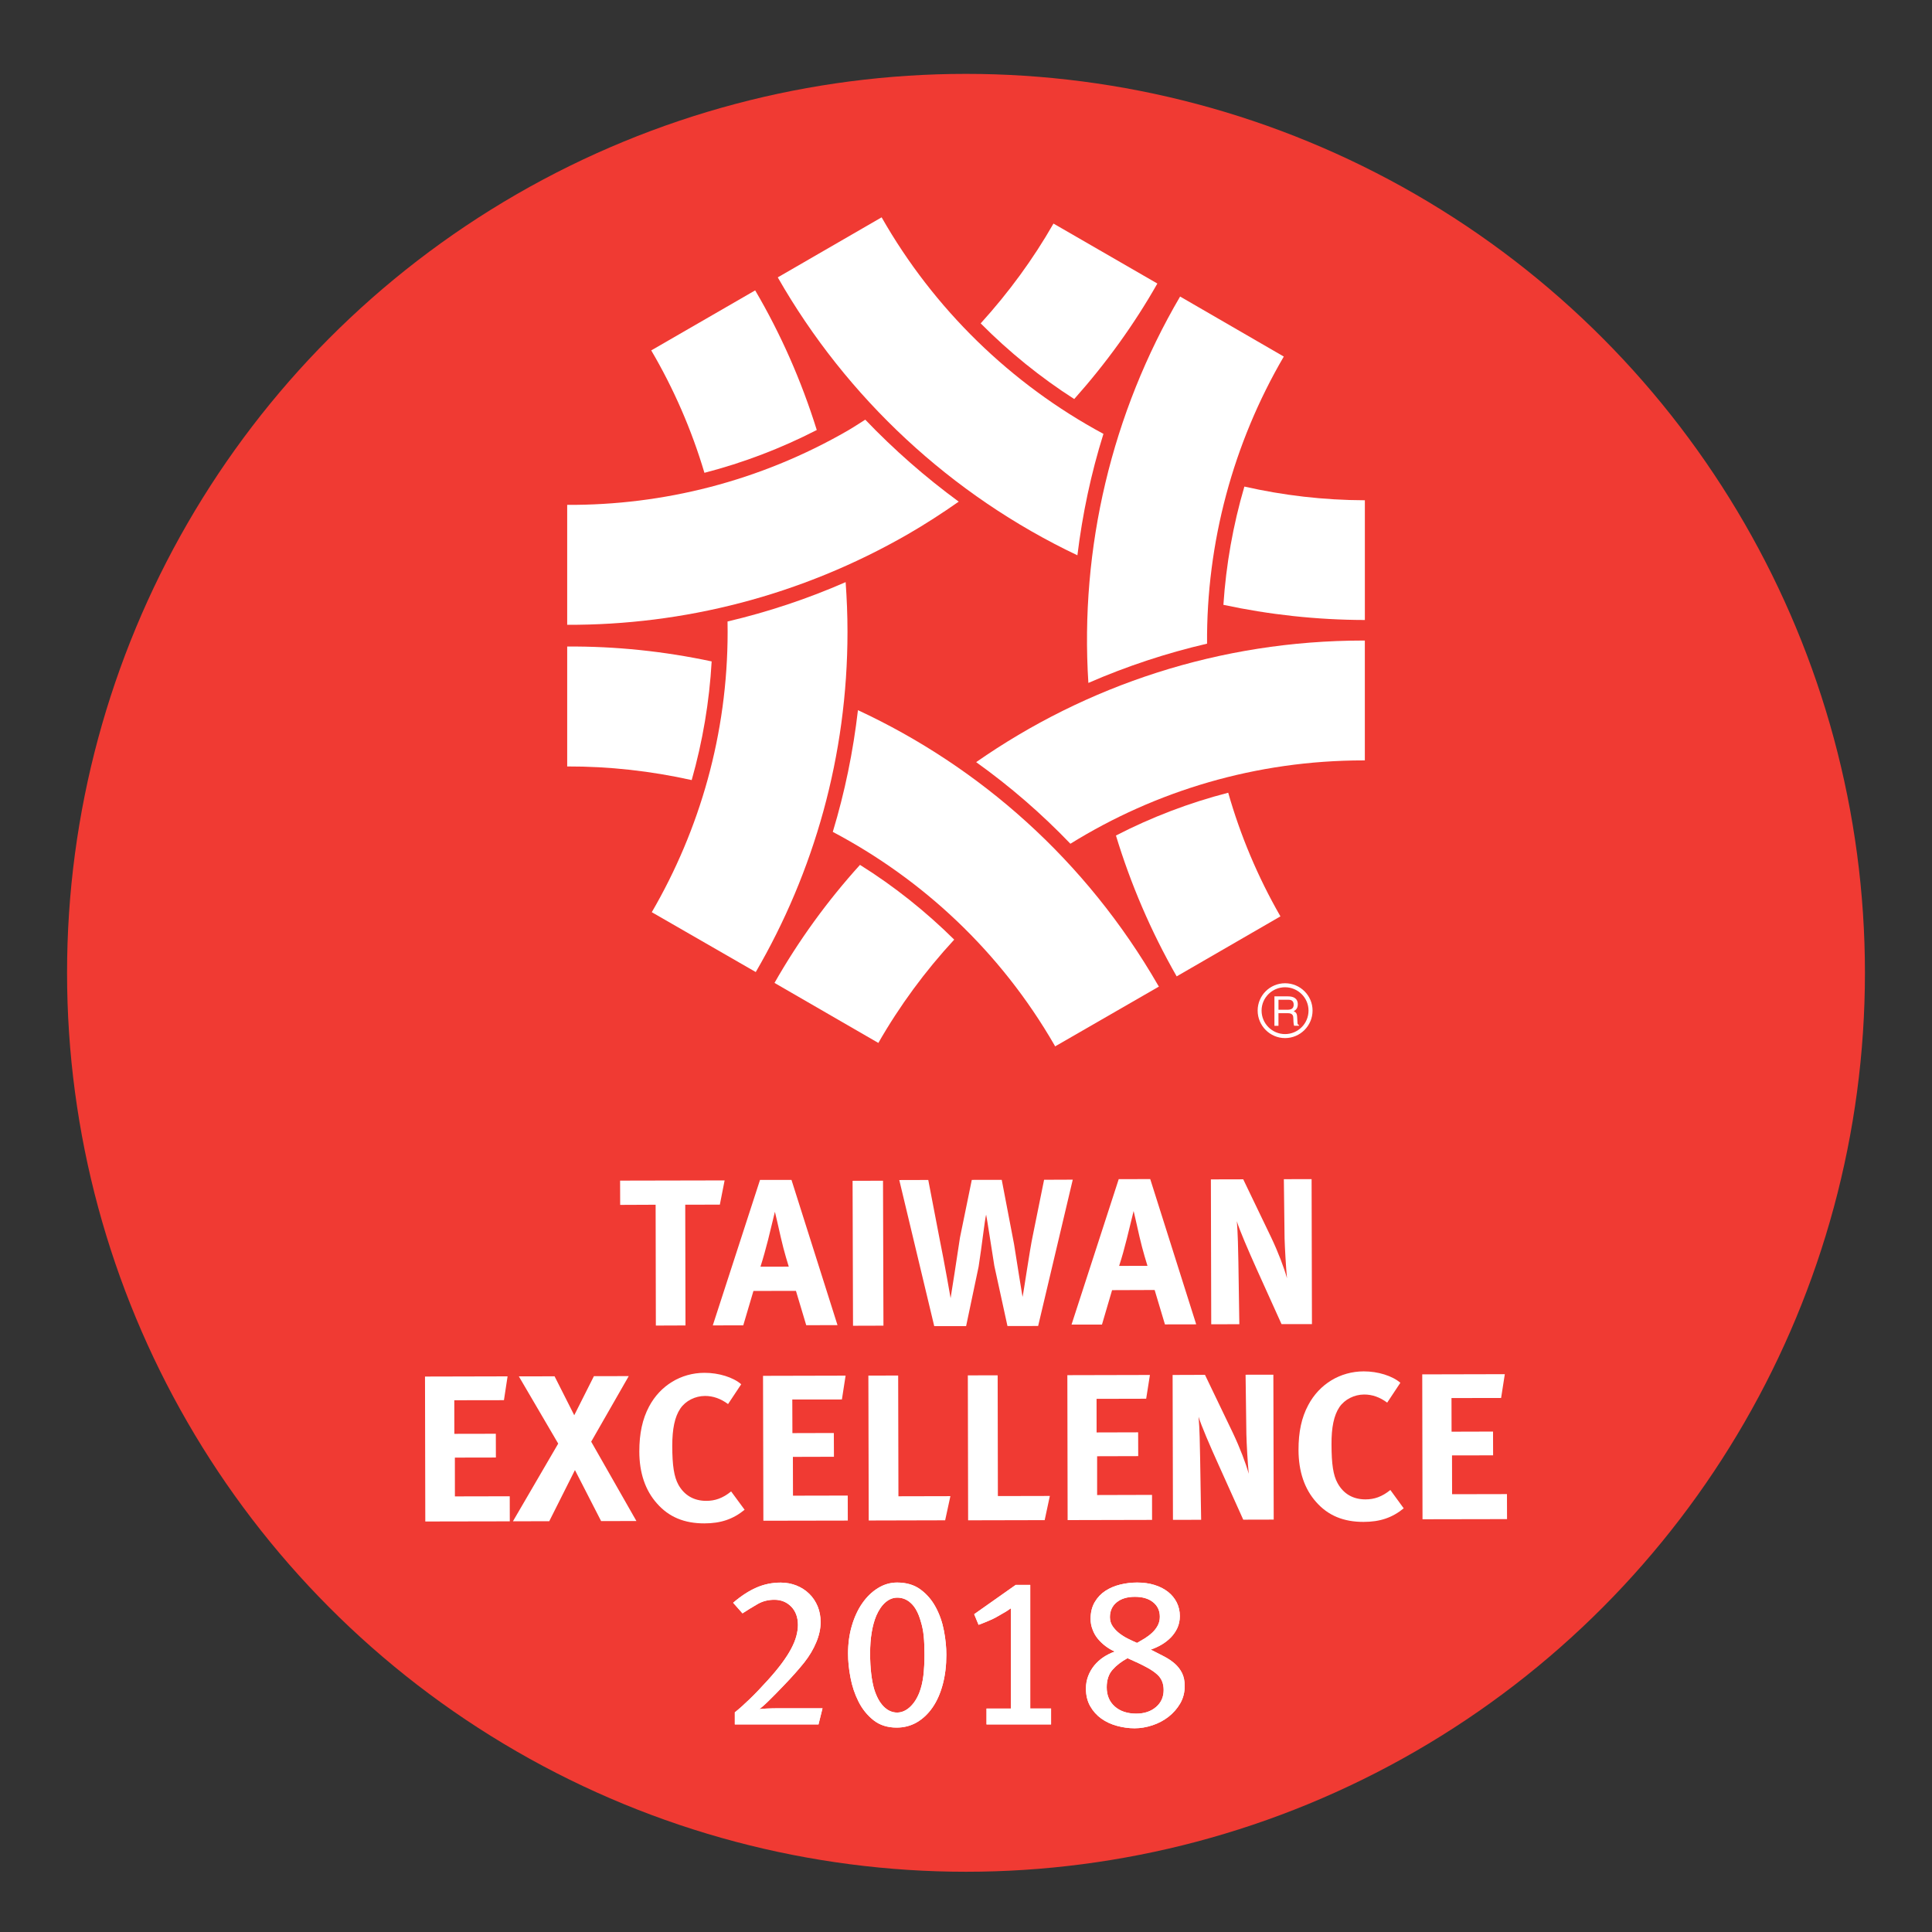 <?xml version="1.0" encoding="utf-8"?>
<!-- Generator: Adobe Illustrator 15.1.0, SVG Export Plug-In . SVG Version: 6.00 Build 0)  -->
<!DOCTYPE svg PUBLIC "-//W3C//DTD SVG 1.1//EN" "http://www.w3.org/Graphics/SVG/1.1/DTD/svg11.dtd">
<svg version="1.1" id="Layer_1" xmlns="http://www.w3.org/2000/svg" xmlns:xlink="http://www.w3.org/1999/xlink" x="0px" y="0px"
	 width="100px" height="100px" viewBox="0 0 100 100" enable-background="new 0 0 100 100" xml:space="preserve">
<rect x="0" y="0" width="100" height="100" fill="#333333" stroke="none"/>
<circle fill="#F03A33" cx="50" cy="50.353" r="46.529"/>
<g>
	<g>
		<path fill="#FFFFFF" d="M70.645,32.091v-6.197c-2.148-0.006-4.23-0.255-6.236-0.709c-0.588,2.001-0.949,4.05-1.086,6.121
			C65.682,31.812,68.129,32.085,70.645,32.091"/>
		<path fill="#FFFFFF" d="M45.633,11.249l-5.376,3.108c3.564,6.242,8.988,11.29,15.509,14.385c0.26-2.121,0.703-4.229,1.348-6.285
			C52.316,19.875,48.324,15.978,45.633,11.249"/>
		<path fill="#FFFFFF" d="M39.088,15.03l-5.38,3.107c1.159,1.974,2.088,4.099,2.753,6.336c2.014-0.521,3.965-1.265,5.815-2.216
			C41.48,19.708,40.415,17.291,39.088,15.03"/>
		<path fill="#FFFFFF" d="M37.662,32.698c0,5.285-1.438,10.239-3.926,14.517l5.382,3.098c3.012-5.176,4.748-11.191,4.748-17.614
			c0-0.868-0.035-1.718-0.096-2.568c-1.978,0.865-4.025,1.546-6.113,2.037C37.659,32.343,37.662,32.517,37.662,32.698"/>
		<path fill="#FFFFFF" d="M60.904,50.537l5.371-3.106c-1.182-2.057-2.082-4.217-2.703-6.4c-2.023,0.523-3.965,1.265-5.811,2.215
			C58.518,45.735,59.557,48.181,60.904,50.537"/>
		<path fill="#FFFFFF" d="M66.449,18.456l-5.367-3.107c-3.531,6.024-5.195,13.011-4.748,19.999c1.971-0.859,4.023-1.54,6.143-2.032
			C62.441,28.1,63.82,22.955,66.449,18.456"/>
		<path fill="#FFFFFF" d="M44.513,44.766c-1.686,1.861-3.173,3.91-4.425,6.109l5.375,3.107c1.106-1.932,2.427-3.723,3.927-5.347
			C47.916,47.178,46.286,45.874,44.513,44.766"/>
		<path fill="#FFFFFF" d="M70.576,33.154c-7.459,0-14.363,2.328-20.05,6.294c1.757,1.257,3.388,2.669,4.878,4.224
			c4.41-2.734,9.602-4.314,15.172-4.314h0.068v-6.203H70.576z"/>
		<path fill="#FFFFFF" d="M29.358,33.464v6.207c2.176-0.006,4.335,0.236,6.444,0.706c0.567-1.999,0.916-4.061,1.033-6.142
			C34.388,33.712,31.879,33.447,29.358,33.464"/>
		<path fill="#FFFFFF" d="M59.949,51.01c-3.738-6.488-9.24-11.321-15.542-14.252c-0.247,2.139-0.68,4.249-1.302,6.3
			c4.64,2.453,8.672,6.18,11.48,11.048c0.012,0.021,0.021,0.039,0.027,0.055l5.373-3.096C59.969,51.049,59.967,51.025,59.949,51.01"
			/>
		<path fill="#FFFFFF" d="M44.786,21.722c-0.294,0.18-0.583,0.379-0.889,0.556c-4.58,2.645-9.598,3.878-14.539,3.854v6.208
			c5.994,0.02,12.069-1.486,17.64-4.692c0.909-0.526,1.785-1.094,2.626-1.683C47.898,24.7,46.277,23.281,44.786,21.722"/>
		<path fill="#FFFFFF" d="M55.602,20.654c1.652-1.854,3.1-3.86,4.303-5.978l-5.377-3.104c-1.053,1.842-2.32,3.57-3.768,5.166
			C52.229,18.217,53.852,19.533,55.602,20.654"/>
		<path fill="#FFFFFF" d="M66.174,51.746h0.514c0.094,0,0.273,0.018,0.273,0.258c0,0.219-0.162,0.26-0.312,0.26h-0.475V51.746z
			 M66.174,52.443h0.496c0.244,0,0.273,0.143,0.273,0.268c0,0.059,0.006,0.287,0.039,0.383h0.252v-0.035
			c-0.07-0.035-0.078-0.064-0.078-0.152l-0.016-0.271c-0.006-0.215-0.098-0.256-0.18-0.295c0.094-0.051,0.213-0.135,0.213-0.359
			c0-0.324-0.25-0.41-0.504-0.41h-0.705v1.523h0.209V52.443z"/>
		<path fill="#FFFFFF" d="M65.096,52.307c0,0.785,0.639,1.424,1.418,1.424c0.785,0,1.424-0.639,1.424-1.424
			c0-0.781-0.639-1.414-1.424-1.414C65.734,50.893,65.096,51.525,65.096,52.307 M65.299,52.307c0-0.664,0.547-1.207,1.215-1.207
			s1.215,0.543,1.215,1.207c0,0.676-0.547,1.217-1.215,1.217S65.299,52.982,65.299,52.307"/>
	</g>
	<polygon fill="#FFFFFF" points="22.013,78.752 21.998,71.25 26.272,71.24 26.084,72.473 23.514,72.477 23.517,74.215 
		25.664,74.211 25.667,75.441 23.544,75.445 23.546,77.453 26.384,77.447 26.387,78.744 	"/>
	<polygon fill="#FFFFFF" points="31.114,78.732 29.759,76.09 28.429,78.738 26.549,78.742 28.893,74.721 26.855,71.24 
		28.705,71.238 29.723,73.252 30.741,71.23 32.544,71.227 30.6,74.621 32.94,78.727 	"/>
	<path fill="#FFFFFF" d="M36.458,78.85c-1.038,0.002-1.839-0.33-2.453-1.031c-0.606-0.678-0.912-1.582-0.914-2.686
		c0-0.938,0.161-1.684,0.505-2.332c0.579-1.09,1.655-1.742,2.865-1.744c0.744-0.002,1.491,0.232,1.904,0.592l-0.681,1.025
		c-0.376-0.279-0.779-0.422-1.196-0.42c-0.509,0.002-1.003,0.252-1.274,0.652c-0.292,0.432-0.418,1.059-0.418,1.934
		c0.002,1.025,0.092,1.596,0.317,2.008c0.305,0.547,0.802,0.838,1.447,0.836c0.441,0,0.845-0.131,1.283-0.488l0.698,0.949
		C37.946,78.631,37.311,78.85,36.458,78.85"/>
	<polygon fill="#FFFFFF" points="39.512,78.713 39.494,71.213 43.768,71.203 43.577,72.436 41.009,72.438 41.015,74.178 
		43.159,74.172 43.165,75.402 41.04,75.408 41.045,77.416 43.879,77.41 43.882,78.705 	"/>
	<polygon fill="#FFFFFF" points="48.921,78.691 44.965,78.701 44.947,71.201 46.489,71.197 46.503,77.447 49.192,77.441 	"/>
	<polygon fill="#FFFFFF" points="54.072,78.682 50.11,78.691 50.095,71.189 51.639,71.186 51.65,77.436 54.34,77.43 	"/>
	<polygon fill="#FFFFFF" points="55.26,78.68 55.246,71.178 59.52,71.168 59.326,72.398 56.758,72.404 56.76,74.143 58.91,74.137 
		58.914,75.369 56.787,75.375 56.787,77.383 59.629,77.375 59.631,78.67 	"/>
	<path fill="#FFFFFF" d="M64.35,78.658l-1.291-2.869c-0.424-0.938-0.879-1.992-1.021-2.457c0.057,0.613,0.068,1.5,0.08,2.125
		l0.053,3.207l-1.459,0.004l-0.018-7.5l1.676-0.006l1.439,2.996c0.379,0.799,0.674,1.586,0.826,2.125
		c-0.057-0.582-0.111-1.541-0.123-2.061l-0.041-3.066l1.438-0.002l0.018,7.5L64.35,78.658z"/>
	<path fill="#FFFFFF" d="M70.576,78.773c-1.035,0.002-1.836-0.328-2.453-1.029c-0.605-0.678-0.908-1.584-0.912-2.686
		c-0.002-0.938,0.156-1.684,0.504-2.332c0.578-1.092,1.656-1.74,2.867-1.744c0.742-0.002,1.488,0.234,1.9,0.59L71.801,72.6
		c-0.379-0.281-0.773-0.422-1.195-0.42c-0.508,0.002-1.002,0.25-1.277,0.65c-0.289,0.432-0.416,1.059-0.41,1.932
		c0.002,1.025,0.088,1.602,0.316,2.008c0.305,0.553,0.801,0.84,1.445,0.838c0.447,0,0.844-0.131,1.285-0.486l0.691,0.949
		C72.064,78.555,71.43,78.773,70.576,78.773"/>
	<polygon fill="#FFFFFF" points="73.629,78.637 73.615,71.137 77.889,71.127 77.697,72.359 75.129,72.363 75.133,74.104 
		77.279,74.098 77.283,75.328 75.156,75.332 75.16,77.34 78,77.334 78.004,78.629 	"/>
	<polygon fill="#FFFFFF" points="37.259,62.352 35.468,62.355 35.481,68.605 33.947,68.611 33.935,62.357 32.1,62.365 
		32.096,61.109 37.506,61.098 	"/>
	<path fill="#FFFFFF" d="M41.73,68.592l-0.532-1.777l-2.2,0.004L38.471,68.6l-1.577,0.002l2.444-7.529l1.629-0.002l2.382,7.518
		L41.73,68.592z M40.415,64.051c-0.074-0.348-0.306-1.33-0.306-1.33s-0.215,0.887-0.352,1.447c-0.141,0.541-0.237,0.898-0.395,1.395
		l1.464-0.002C40.826,65.561,40.576,64.771,40.415,64.051"/>
	
		<rect x="41.154" y="64.046" transform="matrix(0.003 1 -1 0.003 109.627 19.768)" fill="#FFFFFF" width="7.502" height="1.575"/>
	<path fill="#FFFFFF" d="M60.297,68.551l-0.533-1.781l-2.203,0.008l-0.523,1.781l-1.576,0.002l2.443-7.529l1.631-0.002l2.379,7.518
		L60.297,68.551z M58.979,64.01c-0.074-0.346-0.303-1.328-0.303-1.328s-0.215,0.885-0.355,1.447
		c-0.137,0.541-0.234,0.896-0.395,1.393l1.467-0.002C59.393,65.52,59.143,64.73,58.979,64.01"/>
	<path fill="#FFFFFF" d="M66.332,68.537l-1.295-2.867c-0.42-0.939-0.879-1.994-1.018-2.459c0.053,0.613,0.068,1.5,0.08,2.125
		l0.049,3.205l-1.455,0.004l-0.018-7.5l1.674-0.004l1.441,2.996c0.379,0.797,0.674,1.584,0.824,2.125
		c-0.055-0.582-0.109-1.543-0.125-2.062l-0.037-3.066l1.436-0.002l0.018,7.504L66.332,68.537z"/>
	<path fill="#FFFFFF" d="M53.734,68.633l-1.588,0.002l-0.68-3.117c-0.168-1.051-0.371-2.395-0.424-2.648
		c-0.074,0.271-0.215,1.59-0.389,2.691l-0.647,3.078l-1.65,0.002l-1.809-7.562l1.5-0.004l0.568,2.957
		c0.285,1.404,0.588,3.16,0.588,3.16c0.059-0.328,0.32-2.047,0.484-3.129l0.613-2.992l1.55-0.002l0.639,3.338
		c0.107,0.721,0.438,2.721,0.438,2.721c0.059-0.246,0.371-2.432,0.529-3.168l0.586-2.895l1.484-0.006L53.734,68.633z"/>
	<path fill="#FFFFFF" d="M42.365,89.257h-4.331v-0.626c0.214-0.169,0.467-0.395,0.759-0.677c0.292-0.281,0.604-0.606,0.934-0.973
		c0.286-0.314,0.53-0.608,0.732-0.879c0.201-0.271,0.366-0.525,0.49-0.759s0.214-0.453,0.268-0.655
		c0.054-0.201,0.084-0.394,0.084-0.578c0-0.394-0.116-0.711-0.346-0.949c-0.232-0.238-0.524-0.357-0.875-0.357
		c-0.322,0-0.614,0.074-0.875,0.227c-0.259,0.148-0.518,0.309-0.774,0.476l-0.484-0.548c0.41-0.354,0.812-0.613,1.209-0.787
		c0.395-0.172,0.813-0.257,1.253-0.257c0.294,0,0.566,0.053,0.818,0.153c0.253,0.102,0.474,0.245,0.661,0.429
		c0.187,0.183,0.33,0.4,0.434,0.648c0.102,0.25,0.153,0.521,0.153,0.813c0,0.337-0.075,0.688-0.225,1.044
		c-0.149,0.36-0.356,0.71-0.62,1.044c-0.288,0.361-0.639,0.756-1.056,1.188c-0.147,0.153-0.289,0.301-0.425,0.44
		c-0.135,0.139-0.26,0.264-0.374,0.373c-0.114,0.11-0.21,0.201-0.296,0.274c-0.084,0.073-0.149,0.121-0.191,0.144
		c0.101-0.015,0.242-0.025,0.421-0.032c0.18-0.007,0.369-0.012,0.566-0.012h2.298L42.365,89.257z"/>
	<path fill="#FFFFFF" d="M42.365,89.257h-4.331v-0.626c0.214-0.169,0.467-0.395,0.759-0.677c0.292-0.281,0.604-0.606,0.934-0.973
		c0.286-0.314,0.53-0.608,0.732-0.879c0.201-0.271,0.366-0.525,0.49-0.759s0.214-0.453,0.268-0.655
		c0.054-0.201,0.084-0.394,0.084-0.578c0-0.394-0.116-0.711-0.346-0.949c-0.232-0.238-0.524-0.357-0.875-0.357
		c-0.322,0-0.614,0.074-0.875,0.227c-0.259,0.148-0.518,0.309-0.774,0.476l-0.484-0.548c0.41-0.354,0.812-0.613,1.209-0.787
		c0.395-0.172,0.813-0.257,1.253-0.257c0.294,0,0.566,0.053,0.818,0.153c0.253,0.102,0.474,0.245,0.661,0.429
		c0.187,0.183,0.33,0.4,0.434,0.648c0.102,0.25,0.153,0.521,0.153,0.813c0,0.337-0.075,0.688-0.225,1.044
		c-0.149,0.36-0.356,0.71-0.62,1.044c-0.288,0.361-0.639,0.756-1.056,1.188c-0.147,0.153-0.289,0.301-0.425,0.44
		c-0.135,0.139-0.26,0.264-0.374,0.373c-0.114,0.11-0.21,0.201-0.296,0.274c-0.084,0.073-0.149,0.121-0.191,0.144
		c0.101-0.015,0.242-0.025,0.421-0.032c0.18-0.007,0.369-0.012,0.566-0.012h2.298L42.365,89.257z"/>
	<path fill="#FFFFFF" d="M48.983,85.646c0,0.563-0.062,1.076-0.187,1.541c-0.125,0.466-0.3,0.862-0.528,1.191
		c-0.227,0.329-0.497,0.586-0.812,0.769c-0.316,0.184-0.665,0.273-1.045,0.273c-0.476,0-0.875-0.127-1.199-0.383
		c-0.322-0.256-0.58-0.576-0.774-0.961c-0.195-0.385-0.334-0.801-0.417-1.245c-0.086-0.447-0.126-0.86-0.126-1.241
		c0-0.513,0.065-0.994,0.197-1.443c0.133-0.449,0.313-0.839,0.545-1.17c0.231-0.33,0.499-0.589,0.808-0.778
		c0.306-0.19,0.638-0.287,0.989-0.287c0.484,0,0.888,0.12,1.215,0.363c0.326,0.241,0.588,0.547,0.785,0.917
		c0.199,0.37,0.34,0.773,0.424,1.213C48.942,84.843,48.983,85.259,48.983,85.646 M47.851,85.657c0-0.38-0.012-0.705-0.039-0.971
		c-0.026-0.269-0.079-0.53-0.159-0.785c-0.118-0.41-0.281-0.714-0.49-0.91c-0.208-0.199-0.448-0.297-0.718-0.297
		c-0.221,0-0.424,0.08-0.612,0.241c-0.186,0.16-0.345,0.392-0.476,0.692c-0.104,0.248-0.182,0.531-0.236,0.854
		c-0.056,0.322-0.084,0.691-0.084,1.109c0,0.389,0.02,0.733,0.056,1.037s0.086,0.562,0.145,0.773c0.124,0.41,0.291,0.719,0.5,0.928
		c0.207,0.209,0.44,0.313,0.696,0.313c0.235,0,0.455-0.095,0.659-0.28c0.206-0.188,0.371-0.442,0.496-0.763
		c0.096-0.249,0.164-0.537,0.205-0.862C47.831,86.411,47.851,86.051,47.851,85.657"/>
	<path fill="#FFFFFF" d="M48.983,85.646c0,0.563-0.062,1.076-0.187,1.541c-0.125,0.466-0.3,0.862-0.528,1.191
		c-0.227,0.329-0.497,0.586-0.812,0.769c-0.316,0.184-0.665,0.273-1.045,0.273c-0.476,0-0.875-0.127-1.199-0.383
		c-0.322-0.256-0.58-0.576-0.774-0.961c-0.195-0.385-0.334-0.801-0.417-1.245c-0.086-0.447-0.126-0.86-0.126-1.241
		c0-0.513,0.065-0.994,0.197-1.443c0.133-0.449,0.313-0.839,0.545-1.17c0.231-0.33,0.499-0.589,0.808-0.778
		c0.306-0.19,0.638-0.287,0.989-0.287c0.484,0,0.888,0.12,1.215,0.363c0.326,0.241,0.588,0.547,0.785,0.917
		c0.199,0.37,0.34,0.773,0.424,1.213C48.942,84.843,48.983,85.259,48.983,85.646z M47.851,85.657c0-0.38-0.012-0.705-0.039-0.971
		c-0.026-0.269-0.079-0.53-0.159-0.785c-0.118-0.41-0.281-0.714-0.49-0.91c-0.208-0.199-0.448-0.297-0.718-0.297
		c-0.221,0-0.424,0.08-0.612,0.241c-0.186,0.16-0.345,0.392-0.476,0.692c-0.104,0.248-0.182,0.531-0.236,0.854
		c-0.056,0.322-0.084,0.691-0.084,1.109c0,0.389,0.02,0.733,0.056,1.037s0.086,0.562,0.145,0.773c0.124,0.41,0.291,0.719,0.5,0.928
		c0.207,0.209,0.44,0.313,0.696,0.313c0.235,0,0.455-0.095,0.659-0.28c0.206-0.188,0.371-0.442,0.496-0.763
		c0.096-0.249,0.164-0.537,0.205-0.862C47.831,86.411,47.851,86.051,47.851,85.657z"/>
	<path fill="#FFFFFF" d="M51.062,89.257v-0.823h1.262v-5.19c-0.07,0.052-0.148,0.103-0.229,0.155
		c-0.074,0.042-0.158,0.093-0.254,0.148c-0.094,0.054-0.193,0.111-0.297,0.17c-0.096,0.052-0.193,0.099-0.297,0.143
		s-0.197,0.084-0.285,0.121c-0.104,0.044-0.205,0.083-0.311,0.12l-0.228-0.551l2.15-1.516h0.752v6.399h1.078v0.823H51.062z"/>
	<path fill="#FFFFFF" d="M51.062,89.257v-0.823h1.262v-5.19c-0.07,0.052-0.148,0.103-0.229,0.155
		c-0.074,0.042-0.158,0.093-0.254,0.148c-0.094,0.054-0.193,0.111-0.297,0.17c-0.096,0.052-0.193,0.099-0.297,0.143
		s-0.197,0.084-0.285,0.121c-0.104,0.044-0.205,0.083-0.311,0.12l-0.228-0.551l2.15-1.516h0.752v6.399h1.078v0.823H51.062z"/>
	<path fill="#FFFFFF" d="M61.32,87.267c0,0.338-0.08,0.64-0.236,0.908c-0.158,0.268-0.359,0.495-0.605,0.688
		c-0.246,0.19-0.521,0.336-0.83,0.438c-0.309,0.102-0.615,0.155-0.924,0.155s-0.613-0.044-0.916-0.127
		c-0.307-0.084-0.574-0.21-0.811-0.379c-0.234-0.169-0.424-0.382-0.57-0.639c-0.146-0.256-0.221-0.561-0.221-0.913
		c0-0.225,0.039-0.441,0.115-0.642c0.076-0.201,0.184-0.386,0.318-0.552c0.137-0.163,0.293-0.308,0.475-0.428
		c0.178-0.12,0.377-0.218,0.586-0.291c-0.168-0.073-0.326-0.168-0.477-0.281s-0.285-0.241-0.402-0.384s-0.209-0.303-0.271-0.478
		c-0.07-0.177-0.102-0.359-0.102-0.551c0-0.337,0.072-0.626,0.215-0.868s0.328-0.436,0.555-0.583s0.482-0.254,0.77-0.325
		c0.285-0.069,0.576-0.103,0.869-0.103c0.33,0,0.631,0.041,0.9,0.126c0.271,0.084,0.504,0.203,0.699,0.357
		c0.193,0.153,0.344,0.337,0.451,0.549c0.105,0.214,0.16,0.446,0.16,0.703c0,0.228-0.045,0.434-0.127,0.616
		c-0.086,0.185-0.199,0.347-0.336,0.489c-0.141,0.143-0.299,0.268-0.479,0.374c-0.182,0.106-0.369,0.192-0.564,0.257
		c0.246,0.125,0.479,0.243,0.691,0.354c0.211,0.11,0.396,0.235,0.555,0.374c0.158,0.14,0.281,0.301,0.373,0.483
		C61.273,86.778,61.32,87.005,61.32,87.267 M60.23,87.476c0-0.329-0.104-0.593-0.318-0.791c-0.133-0.125-0.316-0.252-0.549-0.379
		c-0.234-0.128-0.568-0.289-1.002-0.479c-0.314,0.171-0.572,0.368-0.773,0.596c-0.203,0.227-0.305,0.53-0.305,0.912
		c0,0.417,0.141,0.748,0.418,0.993c0.279,0.247,0.65,0.369,1.113,0.369c0.418,0,0.756-0.114,1.02-0.341
		C60.1,88.129,60.23,87.835,60.23,87.476 M60.033,83.684c0-0.315-0.117-0.567-0.35-0.753c-0.23-0.188-0.545-0.28-0.941-0.28
		c-0.398,0-0.713,0.095-0.945,0.285s-0.348,0.447-0.348,0.77c0,0.175,0.049,0.334,0.145,0.474c0.094,0.138,0.213,0.26,0.352,0.367
		c0.141,0.106,0.291,0.201,0.453,0.279c0.162,0.083,0.314,0.151,0.453,0.211c0.133-0.074,0.268-0.152,0.404-0.236
		c0.135-0.086,0.262-0.181,0.381-0.293c0.117-0.109,0.213-0.232,0.285-0.367C59.996,84.004,60.033,83.853,60.033,83.684"/>
	<path fill="#FFFFFF" d="M61.32,87.267c0,0.338-0.08,0.64-0.236,0.908c-0.158,0.268-0.359,0.495-0.605,0.688
		c-0.246,0.19-0.521,0.336-0.83,0.438c-0.309,0.102-0.615,0.155-0.924,0.155s-0.613-0.044-0.916-0.127
		c-0.307-0.084-0.574-0.21-0.811-0.379c-0.234-0.169-0.424-0.382-0.57-0.639c-0.146-0.256-0.221-0.561-0.221-0.913
		c0-0.225,0.039-0.441,0.115-0.642c0.076-0.201,0.184-0.386,0.318-0.552c0.137-0.163,0.293-0.308,0.475-0.428
		c0.178-0.12,0.377-0.218,0.586-0.291c-0.168-0.073-0.326-0.168-0.477-0.281s-0.285-0.241-0.402-0.384s-0.209-0.303-0.271-0.478
		c-0.07-0.177-0.102-0.359-0.102-0.551c0-0.337,0.072-0.626,0.215-0.868s0.328-0.436,0.555-0.583s0.482-0.254,0.77-0.325
		c0.285-0.069,0.576-0.103,0.869-0.103c0.33,0,0.631,0.041,0.9,0.126c0.271,0.084,0.504,0.203,0.699,0.357
		c0.193,0.153,0.344,0.337,0.451,0.549c0.105,0.214,0.16,0.446,0.16,0.703c0,0.228-0.045,0.434-0.127,0.616
		c-0.086,0.185-0.199,0.347-0.336,0.489c-0.141,0.143-0.299,0.268-0.479,0.374c-0.182,0.106-0.369,0.192-0.564,0.257
		c0.246,0.125,0.479,0.243,0.691,0.354c0.211,0.11,0.396,0.235,0.555,0.374c0.158,0.14,0.281,0.301,0.373,0.483
		C61.273,86.778,61.32,87.005,61.32,87.267z M60.23,87.476c0-0.329-0.104-0.593-0.318-0.791c-0.133-0.125-0.316-0.252-0.549-0.379
		c-0.234-0.128-0.568-0.289-1.002-0.479c-0.314,0.171-0.572,0.368-0.773,0.596c-0.203,0.227-0.305,0.53-0.305,0.912
		c0,0.417,0.141,0.748,0.418,0.993c0.279,0.247,0.65,0.369,1.113,0.369c0.418,0,0.756-0.114,1.02-0.341
		C60.1,88.129,60.23,87.835,60.23,87.476z M60.033,83.684c0-0.315-0.117-0.567-0.35-0.753c-0.23-0.188-0.545-0.28-0.941-0.28
		c-0.398,0-0.713,0.095-0.945,0.285s-0.348,0.447-0.348,0.77c0,0.175,0.049,0.334,0.145,0.474c0.094,0.138,0.213,0.26,0.352,0.367
		c0.141,0.106,0.291,0.201,0.453,0.279c0.162,0.083,0.314,0.151,0.453,0.211c0.133-0.074,0.268-0.152,0.404-0.236
		c0.135-0.086,0.262-0.181,0.381-0.293c0.117-0.109,0.213-0.232,0.285-0.367C59.996,84.004,60.033,83.853,60.033,83.684z"/>
</g>
</svg>

